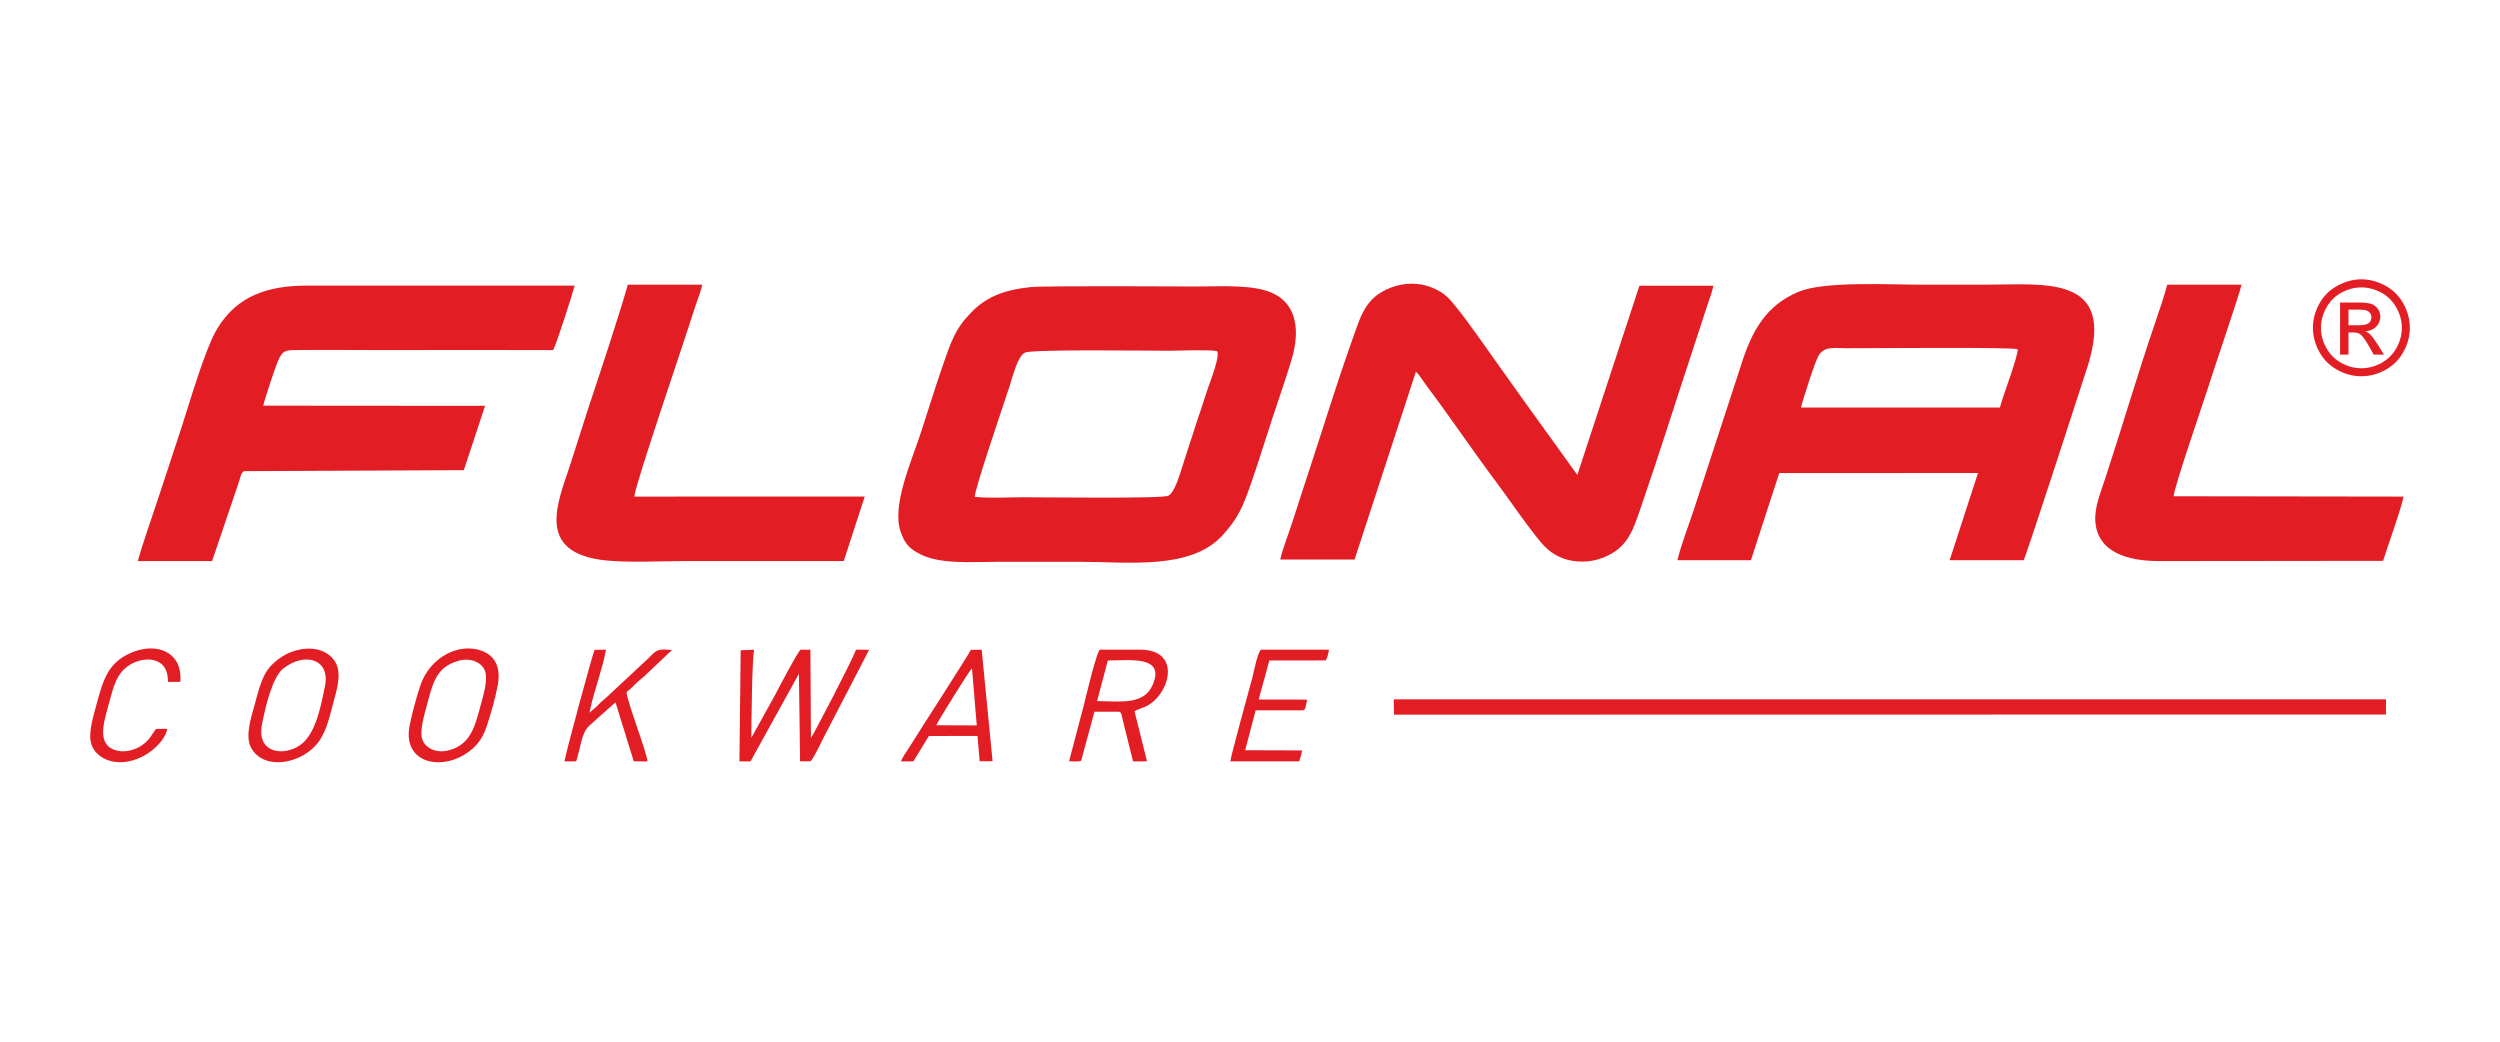 <?xml version="1.0" encoding="UTF-8"?>
<!DOCTYPE svg PUBLIC "-//W3C//DTD SVG 1.1//EN" "http://www.w3.org/Graphics/SVG/1.1/DTD/svg11.dtd">
<!-- Creator: CorelDRAW Home & Student X7 -->
<svg xmlns="http://www.w3.org/2000/svg" xml:space="preserve" width="300mm" height="125mm" version="1.1" style="shape-rendering:geometricPrecision; text-rendering:geometricPrecision; image-rendering:optimizeQuality; fill-rule:evenodd; clip-rule:evenodd"
viewBox="0 0 30000 12500"
 xmlns:xlink="http://www.w3.org/1999/xlink">
 <defs>
  <style type="text/css">
   <![CDATA[
    .fil1 {fill:#E21E24}
    .fil0 {fill:#E21E24}
   ]]>
  </style>
 </defs>
 <g id="Layer_x0020_1">
  <g id="_965831440">
   <path class="fil0" d="M28337 3352c97,0 193,25 286,76 92,49 165,121 217,214 52,94 78,191 78,292 0,100 -26,197 -77,289 -51,93 -123,164 -215,215 -92,52 -189,77 -289,77 -101,0 -197,-25 -290,-77 -92,-51 -164,-122 -215,-215 -51,-92 -77,-189 -77,-289 0,-101 26,-198 78,-292 52,-93 125,-165 218,-214 93,-51 188,-76 286,-76zm0 97c-82,0 -162,21 -239,62 -77,42 -138,102 -181,180 -44,78 -66,159 -66,243 0,84 22,164 65,241 42,77 102,137 179,180 77,42 158,64 242,64 83,0 164,-22 241,-64 77,-43 137,-103 180,-180 42,-77 64,-157 64,-241 0,-84 -22,-165 -66,-243 -43,-78 -104,-138 -181,-180 -78,-41 -157,-62 -238,-62zm-256 806l0 -625 216 0c73,0 126,6 159,17 33,12 59,32 79,61 20,29 29,59 29,91 0,46 -16,86 -49,120 -32,33 -76,52 -130,57 22,9 40,20 53,33 25,24 56,66 93,124l76 122 -123 0 -55 -98c-44,-78 -80,-127 -106,-146 -19,-14 -46,-21 -81,-21l-60 0 0 265 -101 0zm101 -352l123 0c59,0 99,-9 120,-26 21,-17 32,-40 32,-69 0,-18 -5,-35 -15,-49 -11,-15 -25,-26 -43,-33 -19,-7 -52,-11 -102,-11l-115 0 0 188z"/>
   <path class="fil1" d="M21612 4890c24,-103 171,-559 213,-626 70,-113 186,-85 339,-85 330,0 1985,-15 2048,12 5,92 -180,564 -213,699l-2387 0zm-1483 1832l882 0 340 -1045 2385 -1 -340 1046 888 0c27,-39 743,-2248 771,-2337 339,-1094 -520,-969 -1222,-969 -260,0 -520,0 -780,0 -382,0 -1157,-43 -1465,83 -398,163 -567,478 -691,869l-576 1764c-60,179 -149,411 -192,590z"/>
   <path class="fil1" d="M11697 5962c-3,-86 344,-1103 417,-1325 39,-120 97,-365 187,-406 89,-41 1439,-22 1722,-22 155,0 446,-16 582,4 38,64 -80,355 -112,452 -50,149 -94,290 -145,438 -49,145 -92,291 -142,439 -42,124 -102,363 -187,407 -69,36 -1462,18 -1732,18 -174,0 -425,14 -590,-5zm660 -2516c-336,38 -536,129 -708,309 -194,201 -236,346 -347,664 -86,249 -165,509 -248,762 -115,355 -355,879 -247,1198 51,149 108,207 235,271 243,124 618,92 916,92 337,0 674,0 1011,0 568,0 1319,101 1701,-318 186,-204 245,-337 354,-656 87,-252 165,-509 249,-762 57,-172 211,-618 246,-764 81,-337 9,-597 -232,-717 -234,-116 -633,-87 -923,-87 -210,0 -1840,-11 -2007,8z"/>
   <path class="fil1" d="M15363 6714l892 0 736 -2254c42,38 83,108 122,161 278,368 559,786 839,1160 165,221 317,449 484,660 82,103 163,199 314,257 150,57 332,55 484,-5 311,-123 362,-332 477,-665 191,-553 383,-1166 569,-1728l211 -645c18,-54 63,-175 68,-226l-886 0 -745 2270c-319,-446 -643,-888 -956,-1332 -120,-170 -362,-515 -482,-662 -92,-114 -144,-189 -314,-257 -155,-62 -335,-56 -490,5 -309,122 -357,338 -474,668 -186,524 -385,1175 -566,1719 -46,140 -94,289 -140,432 -44,138 -111,302 -143,442z"/>
   <path class="fil1" d="M1654 6733l891 0 322 -950c15,-43 22,-107 61,-129l2638 -12 255 -772 -2662 -2c12,-62 157,-509 195,-576 41,-74 66,-89 178,-91 342,-5 689,0 1032,0 691,0 1382,-3 2073,0 36,-56 232,-669 259,-774l-3199 0c-486,-1 -849,122 -1089,515 -145,239 -333,889 -426,1177 -88,270 -177,533 -264,802 -61,185 -227,664 -264,812z"/>
   <path class="fil1" d="M25910 6733l2687 -3c38,-125 246,-707 243,-771l-2757 -4c14,-131 353,-1114 403,-1271 55,-177 383,-1140 413,-1268l-892 0c-38,144 -98,317 -148,465 -206,602 -399,1261 -600,1872 -50,150 -127,336 -115,506 27,370 390,474 766,474z"/>
   <path class="fil1" d="M10125 6733l252 -775 -2766 1c15,-157 618,-1916 713,-2223 31,-103 82,-219 103,-320l-893 0c-111,390 -328,1041 -461,1442 -81,245 -153,483 -232,724 -142,437 -430,1053 426,1143 276,29 655,8 945,8 637,0 1275,1 1913,0z"/>
   <polygon class="fil1" points="16728,8576 28631,8574 28632,8392 16725,8392 "/>
   <path class="fil1" d="M9728 9135c52,-61 134,-248 180,-332l522 -1006 -157 -1c-44,123 -520,1037 -542,1060l-6 -1059 -118 -1c-34,23 -264,462 -298,529l-293 529c0,-144 9,-978 34,-1057l-162 6 -15 1334 133 0 581 -1052 14 1051 127 -1z"/>
   <path class="fil1" d="M13294 7926c268,-1 688,-61 540,288 -103,244 -368,204 -669,199l129 -487zm320 609c46,-29 116,-41 176,-80 265,-169 370,-659 -107,-659 -161,0 -323,0 -484,0 -38,12 -182,623 -193,666l-177 673c46,2 107,8 145,-6l159 -588 297 0c25,14 14,3 27,33 2,5 7,27 9,35 6,29 12,52 19,80l112 448 167 -1 -150 -601z"/>
   <path class="fil1" d="M5503 7929c142,-40 282,17 319,128 35,105 -25,298 -52,398 -72,269 -124,480 -385,549 -142,37 -275,-19 -316,-127 -38,-98 22,-295 48,-394 77,-289 116,-478 386,-554zm469 298c41,-209 -26,-352 -180,-413 -277,-111 -635,69 -750,418 -47,143 -98,329 -127,478 -84,435 353,538 662,343 128,-80 210,-172 267,-348 48,-145 99,-325 128,-478z"/>
   <path class="fil1" d="M3899 8238c-44,219 -105,534 -263,676 -192,171 -562,144 -493,-217 43,-222 126,-574 259,-677 254,-197 565,-116 497,218zm-294 -445c-167,30 -300,129 -380,227 -85,104 -129,288 -171,443 -39,140 -117,375 -40,512 158,281 611,188 804,-66 90,-118 130,-278 173,-443 37,-146 113,-358 44,-500 -64,-132 -224,-211 -430,-173z"/>
   <path class="fil1" d="M7518 8303c59,-38 85,-78 139,-125 27,-23 46,-38 72,-61l335 -317c-147,-13 -180,-12 -264,81l-523 488c-41,35 -63,51 -103,95 -33,35 -68,57 -100,89 50,-258 151,-502 198,-757l-137 2c-19,30 -356,1271 -361,1339l140 -1c58,-182 62,-343 161,-431 104,-92 207,-187 311,-277l219 708 165 1c-10,-119 -245,-713 -252,-834z"/>
   <path class="fil1" d="M15909 7925c19,-31 32,-87 39,-129l-815 0c-43,30 -86,263 -103,329 -35,132 -262,951 -266,1011l827 0c16,-54 25,-76 34,-131l-683 -2 126 -479 570 0c31,-17 21,-13 32,-55 7,-25 12,-47 14,-74l-580 -1 128 -468 677 -1z"/>
   <path class="fil1" d="M11235 8703c23,-55 401,-662 429,-684l57 686 -486 -2zm-88 129l583 -1 26 304 155 -1 -131 -1337 -130 1c-29,66 -645,1015 -740,1172 -27,45 -82,116 -98,167l148 0 187 -305z"/>
   <path class="fil1" d="M2008 8746l-135 1c-49,56 -64,123 -172,198 -73,51 -194,89 -300,62 -246,-63 -157,-332 -101,-539 64,-234 95,-391 265,-494 79,-48 210,-84 316,-40 96,39 134,123 135,249l148 -1c30,-362 -288,-482 -595,-347 -270,119 -328,310 -414,630 -30,110 -93,317 -66,438 28,128 141,218 286,239 293,43 596,-205 633,-396z"/>
  </g>
 </g>
</svg>
